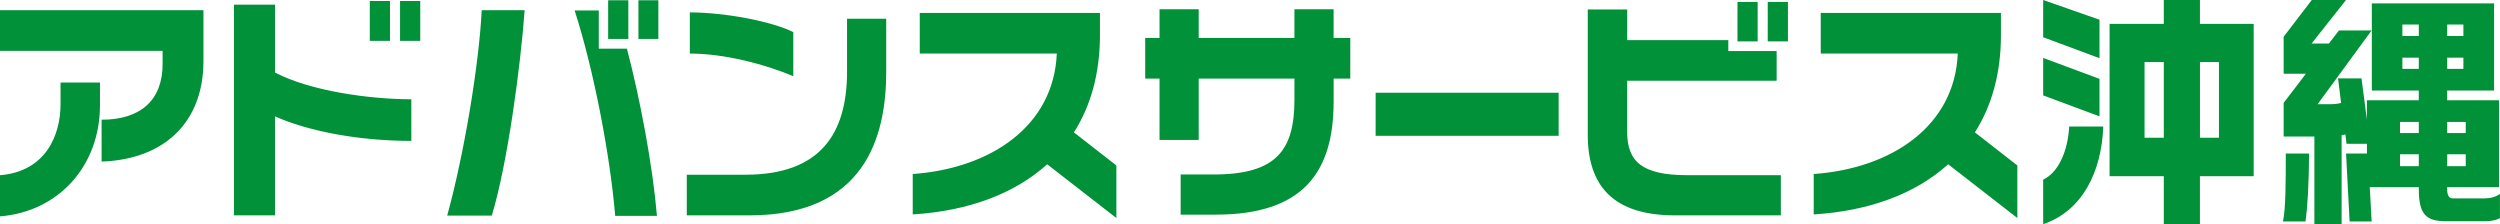 <svg data-name="Layer 2" xmlns="http://www.w3.org/2000/svg" viewBox="0 0 797.74 71.52"><path d="M32.42 51.56V38.2c12.43 0 19.47-6.21 19.47-17.78v-4.19H0V3.26h64.92v16.23c0 19.49-12.43 31.37-32.5 32.07zM0 69.03V55.91c14.45-1.16 19.32-12.58 19.32-22.67v-6.91H31.9v7.3c0 19.26-13.18 33.93-31.9 35.41zm87.75-31.91v31.6h-13.1V1.48h13.1v21.66c11.23 5.9 30.25 8.54 43.5 8.54v13.28c-17.22 0-33.39-3.26-43.5-7.84zM118 13.05V.31h6.44v12.74H118zm9.66 0V.31h6.44v12.74h-6.44zm29.27 55.75H142.7c5.47-19.88 10.18-48.45 11.01-65.54h13.7c-1.27 17.55-5.39 48.77-10.48 65.54zm39.38.08c-1.65-19.65-6.96-47.06-12.95-65.54h7.71v12.19h8.98c4.27 16.23 8.24 37.51 9.58 53.35H196.3zm-2.25-56.45V.08h6.44v12.34h-6.44zm9.66 0V.08h6.36v12.34h-6.36zm35.42 56.29h-19.99V55.75h18.72c23.81 0 32.42-12.97 32.42-32.92V5.98h12.5v16.93c0 20.97-6.96 45.81-43.65 45.81zm-19.02-51.64V3.96c11.23 0 26.21 2.87 33.02 6.29v14.06c-8.84-3.73-21.79-7.22-33.02-7.22zm114.03 35.34c-10.48 9.47-25.23 14.91-42.9 16V55.53c24.93-1.79 45-15.3 45.97-38.44h-43.73V4.12h57.5v7.14c0 12.11-2.92 22.52-8.31 30.98l13.55 10.56v16.77l-22.09-17.16zm91.41-27.34v7.3c0 22.98-10.11 36.11-37.66 36.11h-11.16V55.68h10.48c20.14 0 25.83-7.77 25.83-23.92v-6.68H382.5v19.57H370V25.08h-4.57V12.11H370V2.95h12.5v9.16h30.55V2.95h12.5v9.16h5.32v12.97h-5.32zm13.4 18.25V29.59h58.4v13.74h-58.4zm95.54 25.39c-19.62 0-27.85-9.32-27.85-25.7V3.03h12.58v9.78h32.27v3.49h15.42v9.47h-47.7V42c0 9.63 4.79 13.9 19.24 13.9h29.8v12.81h-33.77zm19.92-55.52V.62h6.44V13.2h-6.44zm9.66 0V.62h6.44V13.2h-6.44zm57.57 39.22c-10.48 9.47-25.23 14.91-42.9 16V55.53c24.93-1.79 45-15.3 45.97-38.44h-43.73V4.12h57.5v7.14c0 12.11-2.92 22.52-8.31 30.98l13.55 10.56v16.77l-22.09-17.16zm30.32-40.54V0l17.97 6.29v12.27l-17.97-6.68zm0 18.56V18.48l17.97 6.68v11.96l-17.97-6.68zm0 41.08V57.31c4.57-2.1 7.79-8.46 8.31-16.93h10.86c-.52 14.6-6.81 27.02-19.17 31.14zm50.02-15.3v15.3h-11.53v-15.3h-17.3V7.61h17.3V0h11.53v7.61h17.15v48.61h-17.15zM690.46 19.8h-6.14v24.15h6.14V19.8zm17.6 0H702v24.15h6.06V19.8zm27.61 50.86h-7.19c.9-3.96.9-12.97.9-21.66h7.41c0 10.02-.52 17.55-1.12 21.66zm57.2-.08h-12.5c-6.14 0-8.54-2.1-8.54-10.17v-.7h-15.65l.6 10.95h-7.04L748.62 49h6.66v-3.11h-6.51l-.37-3.03c-.37.16-.75.23-1.2.31v28.34h-8.69V43.56h-9.81V32.84l7.11-9.32h-7.11V11.73L737.68 0h10.93L737.6 13.9h5.54l3.22-4.19h10.41l-17.22 23.53h4.34c1.2 0 2.25-.16 3.14-.39l-.97-7.84h7.49l1.72 13.2V32h16.55v-3.11h-14.98V1.09h39.01v27.8h-14.98V32h16.55v27.72h-16.55v.47c0 2.33.67 3.11 1.87 3.11h10.11c1.72 0 3.74-.47 4.87-1.48v7.77c-1.27.7-2.85 1.01-4.87 1.01zM771.83 38.9h-5.99v3.57h5.99V38.9zm0 10.33h-5.99v3.8h5.99v-3.8zm0-41.39h-5.24v3.65h5.24V7.84zm0 10.56h-5.24v3.57h5.24V18.4zm14.23-10.56h-5.17v3.65h5.17V7.84zm0 10.56h-5.17v3.57h5.17V18.4zm.75 20.5h-5.92v3.57h5.92V38.9zm0 10.33h-5.92v3.8h5.92v-3.8z" fill="#009139" data-name="コンテンツ"/></svg>